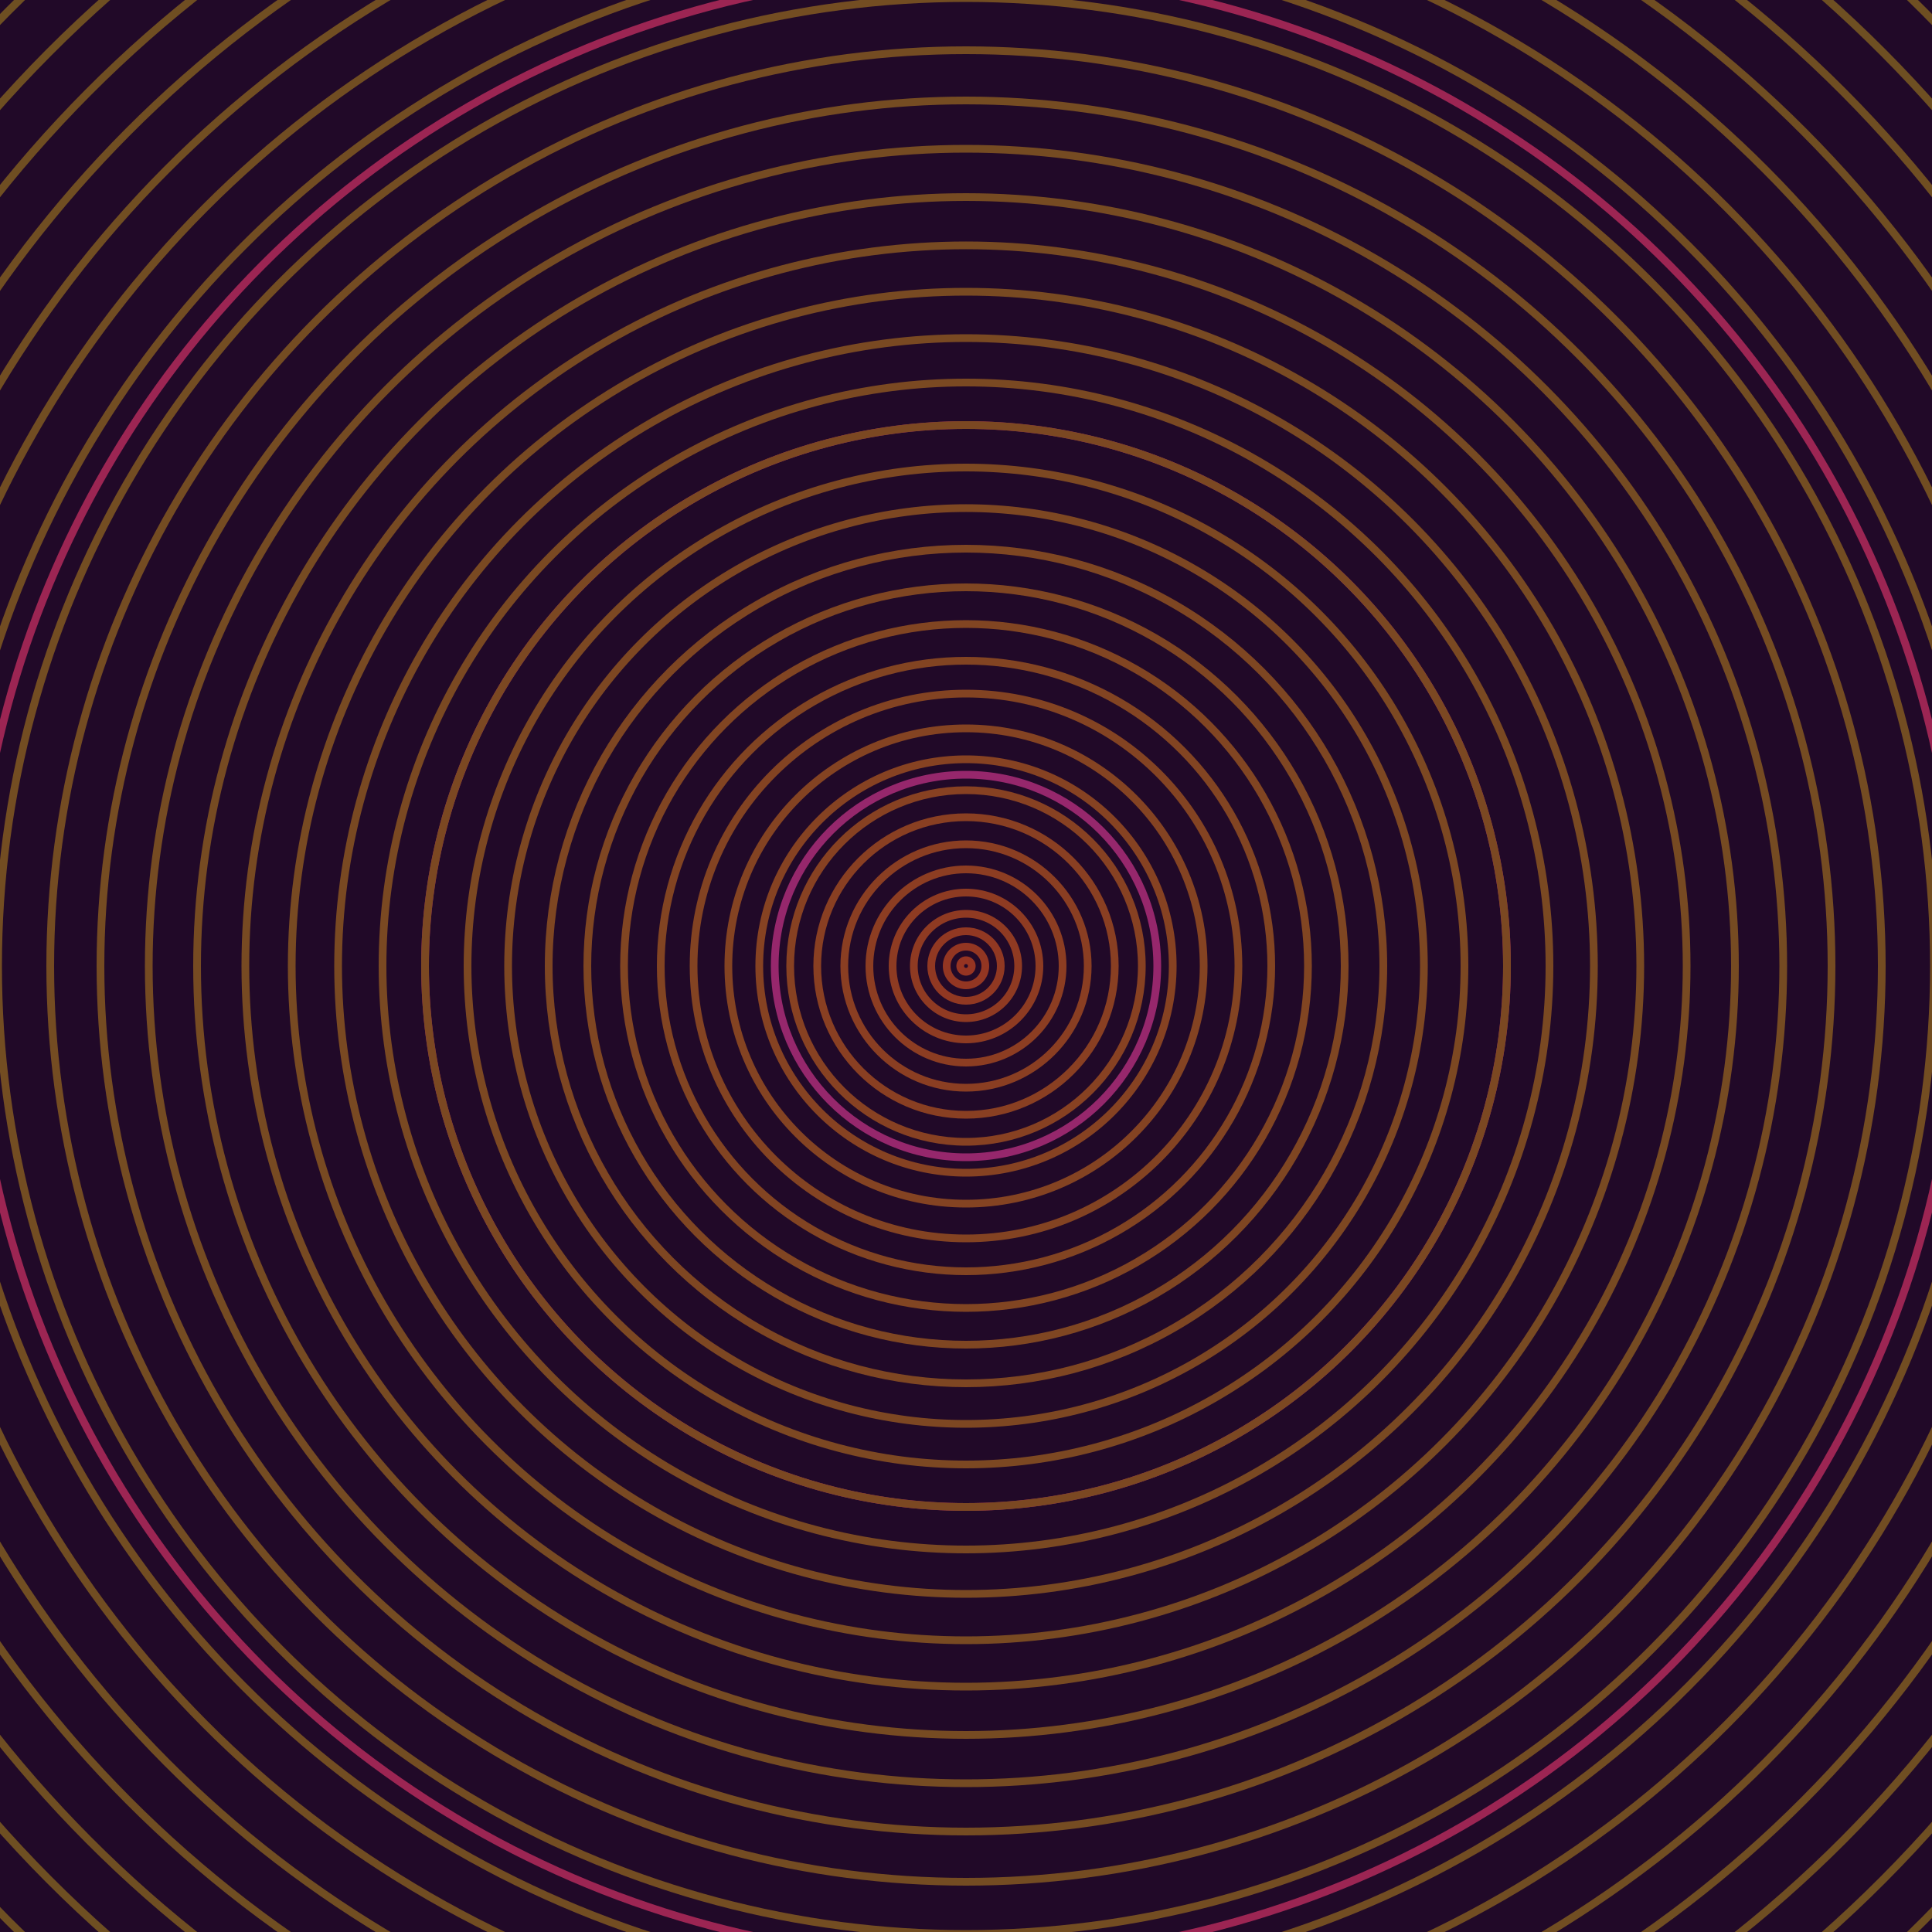 <svg xmlns="http://www.w3.org/2000/svg" xmlns:xlink="http://www.w3.org/1999/xlink" version="1.1" viewBox="-0 -0 1 1" width="500" height="500"><rect x="0" y="0" width="1" height="1" fill="#210928"></rect><rect x="0" y="0" width="1" height="1" fill="#210928"></rect><g><g><circle cx="0.5" cy="0.5" r="0.099" stroke="#96276c" fill="none" stroke-width="0.004"><animate data-id="a0" attributeName="stroke" begin="indefinate" dur="0.1s" from="#dfa800" to="#96276c"></animate></circle><circle cx="0.5" cy="0.5" r="0.28" stroke="#992661" fill="none" stroke-width="0.004"><animate data-id="a1" attributeName="stroke" begin="indefinate" dur="0.1s" from="#dfa800" to="#96276c"></animate></circle><circle cx="0.5" cy="0.5" r="0.514" stroke="#9c2553" fill="none" stroke-width="0.004"><animate data-id="a2" attributeName="stroke" begin="indefinate" dur="0.1s" from="#dfa800" to="#96276c"></animate></circle><circle cx="0.5" cy="0.5" r="0.792" stroke="#9f243f" fill="none" stroke-width="0.004"><animate data-id="a3" attributeName="stroke" begin="indefinate" dur="0.1s" from="#dfa800" to="#96276c"></animate></circle><animateTransform attributeName="transform" attributeType="XML" type="translate" values="0.005 0; 0.005 0;" keyTimes="0; 1" dur="0s" repeatCount="1"></animateTransform></g></g><g><g><circle cx="0.5" cy="0.5" r="0.003" stroke="#963422" fill="none" stroke-width="0.004"><animate data-id="b0" attributeName="stroke" begin="indefinate" dur="0.1s" from="#dfa800" to="#9b2f16"></animate></circle><circle cx="0.5" cy="0.5" r="0.01" stroke="#933622" fill="none" stroke-width="0.004"><animate data-id="b1" attributeName="stroke" begin="indefinate" dur="0.1s" from="#dfa800" to="#9b2f16"></animate></circle><circle cx="0.5" cy="0.5" r="0.018" stroke="#913822" fill="none" stroke-width="0.004"><animate data-id="b2" attributeName="stroke" begin="indefinate" dur="0.1s" from="#dfa800" to="#9b2f16"></animate></circle><circle cx="0.5" cy="0.5" r="0.027" stroke="#8f3a22" fill="none" stroke-width="0.004"><animate data-id="b3" attributeName="stroke" begin="indefinate" dur="0.1s" from="#dfa800" to="#9b2f16"></animate></circle><circle cx="0.5" cy="0.5" r="0.038" stroke="#8e3b22" fill="none" stroke-width="0.004"><animate data-id="b4" attributeName="stroke" begin="indefinate" dur="0.1s" from="#dfa800" to="#9b2f16"></animate></circle><circle cx="0.5" cy="0.5" r="0.05" stroke="#8c3d22" fill="none" stroke-width="0.004"><animate data-id="b5" attributeName="stroke" begin="indefinate" dur="0.1s" from="#dfa800" to="#9b2f16"></animate></circle><circle cx="0.5" cy="0.5" r="0.063" stroke="#8a3e22" fill="none" stroke-width="0.004"><animate data-id="b6" attributeName="stroke" begin="indefinate" dur="0.1s" from="#dfa800" to="#9b2f16"></animate></circle><circle cx="0.5" cy="0.5" r="0.077" stroke="#893f22" fill="none" stroke-width="0.004"><animate data-id="b7" attributeName="stroke" begin="indefinate" dur="0.1s" from="#dfa800" to="#9b2f16"></animate></circle><circle cx="0.5" cy="0.5" r="0.091" stroke="#874122" fill="none" stroke-width="0.004"><animate data-id="b8" attributeName="stroke" begin="indefinate" dur="0.1s" from="#dfa800" to="#9b2f16"></animate></circle><circle cx="0.5" cy="0.5" r="0.107" stroke="#864222" fill="none" stroke-width="0.004"><animate data-id="b9" attributeName="stroke" begin="indefinate" dur="0.1s" from="#dfa800" to="#9b2f16"></animate></circle><circle cx="0.5" cy="0.5" r="0.123" stroke="#844322" fill="none" stroke-width="0.004"><animate data-id="b10" attributeName="stroke" begin="indefinate" dur="0.1s" from="#dfa800" to="#9b2f16"></animate></circle><circle cx="0.5" cy="0.5" r="0.141" stroke="#834322" fill="none" stroke-width="0.004"><animate data-id="b11" attributeName="stroke" begin="indefinate" dur="0.1s" from="#dfa800" to="#9b2f16"></animate></circle><circle cx="0.5" cy="0.5" r="0.158" stroke="#824422" fill="none" stroke-width="0.004"><animate data-id="b12" attributeName="stroke" begin="indefinate" dur="0.1s" from="#dfa800" to="#9b2f16"></animate></circle><circle cx="0.5" cy="0.5" r="0.177" stroke="#814522" fill="none" stroke-width="0.004"><animate data-id="b13" attributeName="stroke" begin="indefinate" dur="0.1s" from="#dfa800" to="#9b2f16"></animate></circle><circle cx="0.5" cy="0.5" r="0.196" stroke="#7f4622" fill="none" stroke-width="0.004"><animate data-id="b14" attributeName="stroke" begin="indefinate" dur="0.1s" from="#dfa800" to="#9b2f16"></animate></circle><circle cx="0.5" cy="0.5" r="0.216" stroke="#7e4622" fill="none" stroke-width="0.004"><animate data-id="b15" attributeName="stroke" begin="indefinate" dur="0.1s" from="#dfa800" to="#9b2f16"></animate></circle><circle cx="0.5" cy="0.5" r="0.237" stroke="#7d4722" fill="none" stroke-width="0.004"><animate data-id="b16" attributeName="stroke" begin="indefinate" dur="0.1s" from="#dfa800" to="#9b2f16"></animate></circle><circle cx="0.5" cy="0.5" r="0.258" stroke="#7c4822" fill="none" stroke-width="0.004"><animate data-id="b17" attributeName="stroke" begin="indefinate" dur="0.1s" from="#dfa800" to="#9b2f16"></animate></circle><circle cx="0.5" cy="0.5" r="0.28" stroke="#7b4822" fill="none" stroke-width="0.004"><animate data-id="b18" attributeName="stroke" begin="indefinate" dur="0.1s" from="#dfa800" to="#9b2f16"></animate></circle><circle cx="0.5" cy="0.5" r="0.302" stroke="#7a4922" fill="none" stroke-width="0.004"><animate data-id="b19" attributeName="stroke" begin="indefinate" dur="0.1s" from="#dfa800" to="#9b2f16"></animate></circle><circle cx="0.5" cy="0.5" r="0.325" stroke="#794922" fill="none" stroke-width="0.004"><animate data-id="b20" attributeName="stroke" begin="indefinate" dur="0.1s" from="#dfa800" to="#9b2f16"></animate></circle><circle cx="0.5" cy="0.5" r="0.349" stroke="#784a22" fill="none" stroke-width="0.004"><animate data-id="b21" attributeName="stroke" begin="indefinate" dur="0.1s" from="#dfa800" to="#9b2f16"></animate></circle><circle cx="0.5" cy="0.5" r="0.373" stroke="#774a22" fill="none" stroke-width="0.004"><animate data-id="b22" attributeName="stroke" begin="indefinate" dur="0.1s" from="#dfa800" to="#9b2f16"></animate></circle><circle cx="0.5" cy="0.5" r="0.398" stroke="#764b22" fill="none" stroke-width="0.004"><animate data-id="b23" attributeName="stroke" begin="indefinate" dur="0.1s" from="#dfa800" to="#9b2f16"></animate></circle><circle cx="0.5" cy="0.5" r="0.423" stroke="#754b22" fill="none" stroke-width="0.004"><animate data-id="b24" attributeName="stroke" begin="indefinate" dur="0.1s" from="#dfa800" to="#9b2f16"></animate></circle><circle cx="0.5" cy="0.5" r="0.448" stroke="#754c22" fill="none" stroke-width="0.004"><animate data-id="b25" attributeName="stroke" begin="indefinate" dur="0.1s" from="#dfa800" to="#9b2f16"></animate></circle><circle cx="0.5" cy="0.5" r="0.474" stroke="#744c22" fill="none" stroke-width="0.004"><animate data-id="b26" attributeName="stroke" begin="indefinate" dur="0.1s" from="#dfa800" to="#9b2f16"></animate></circle><circle cx="0.5" cy="0.5" r="0.501" stroke="#734d22" fill="none" stroke-width="0.004"><animate data-id="b27" attributeName="stroke" begin="indefinate" dur="0.1s" from="#dfa800" to="#9b2f16"></animate></circle><circle cx="0.5" cy="0.5" r="0.528" stroke="#724d22" fill="none" stroke-width="0.004"><animate data-id="b28" attributeName="stroke" begin="indefinate" dur="0.1s" from="#dfa800" to="#9b2f16"></animate></circle><circle cx="0.5" cy="0.5" r="0.556" stroke="#714d22" fill="none" stroke-width="0.004"><animate data-id="b29" attributeName="stroke" begin="indefinate" dur="0.1s" from="#dfa800" to="#9b2f16"></animate></circle><circle cx="0.5" cy="0.5" r="0.584" stroke="#714e22" fill="none" stroke-width="0.004"><animate data-id="b30" attributeName="stroke" begin="indefinate" dur="0.1s" from="#dfa800" to="#9b2f16"></animate></circle><circle cx="0.5" cy="0.5" r="0.612" stroke="#704e22" fill="none" stroke-width="0.004"><animate data-id="b31" attributeName="stroke" begin="indefinate" dur="0.1s" from="#dfa800" to="#9b2f16"></animate></circle><circle cx="0.5" cy="0.5" r="0.641" stroke="#6f4e22" fill="none" stroke-width="0.004"><animate data-id="b32" attributeName="stroke" begin="indefinate" dur="0.1s" from="#dfa800" to="#9b2f16"></animate></circle><circle cx="0.5" cy="0.5" r="0.67" stroke="#6e4f22" fill="none" stroke-width="0.004"><animate data-id="b33" attributeName="stroke" begin="indefinate" dur="0.1s" from="#dfa800" to="#9b2f16"></animate></circle><circle cx="0.5" cy="0.5" r="0.7" stroke="#6e4f22" fill="none" stroke-width="0.004"><animate data-id="b34" attributeName="stroke" begin="indefinate" dur="0.1s" from="#dfa800" to="#9b2f16"></animate></circle><circle cx="0.5" cy="0.5" r="0.73" stroke="#6d4f22" fill="none" stroke-width="0.004"><animate data-id="b35" attributeName="stroke" begin="indefinate" dur="0.1s" from="#dfa800" to="#9b2f16"></animate></circle><circle cx="0.5" cy="0.5" r="0.761" stroke="#6c5022" fill="none" stroke-width="0.004"><animate data-id="b36" attributeName="stroke" begin="indefinate" dur="0.1s" from="#dfa800" to="#9b2f16"></animate></circle><circle cx="0.5" cy="0.5" r="0.792" stroke="#6b5022" fill="none" stroke-width="0.004"><animate data-id="b37" attributeName="stroke" begin="indefinate" dur="0.1s" from="#dfa800" to="#9b2f16"></animate></circle><animateTransform attributeName="transform" attributeType="XML" type="translate" values="-0.005 0; -0.005 0;" keyTimes="0; 1" dur="0s" repeatCount="1"></animateTransform></g></g></svg>